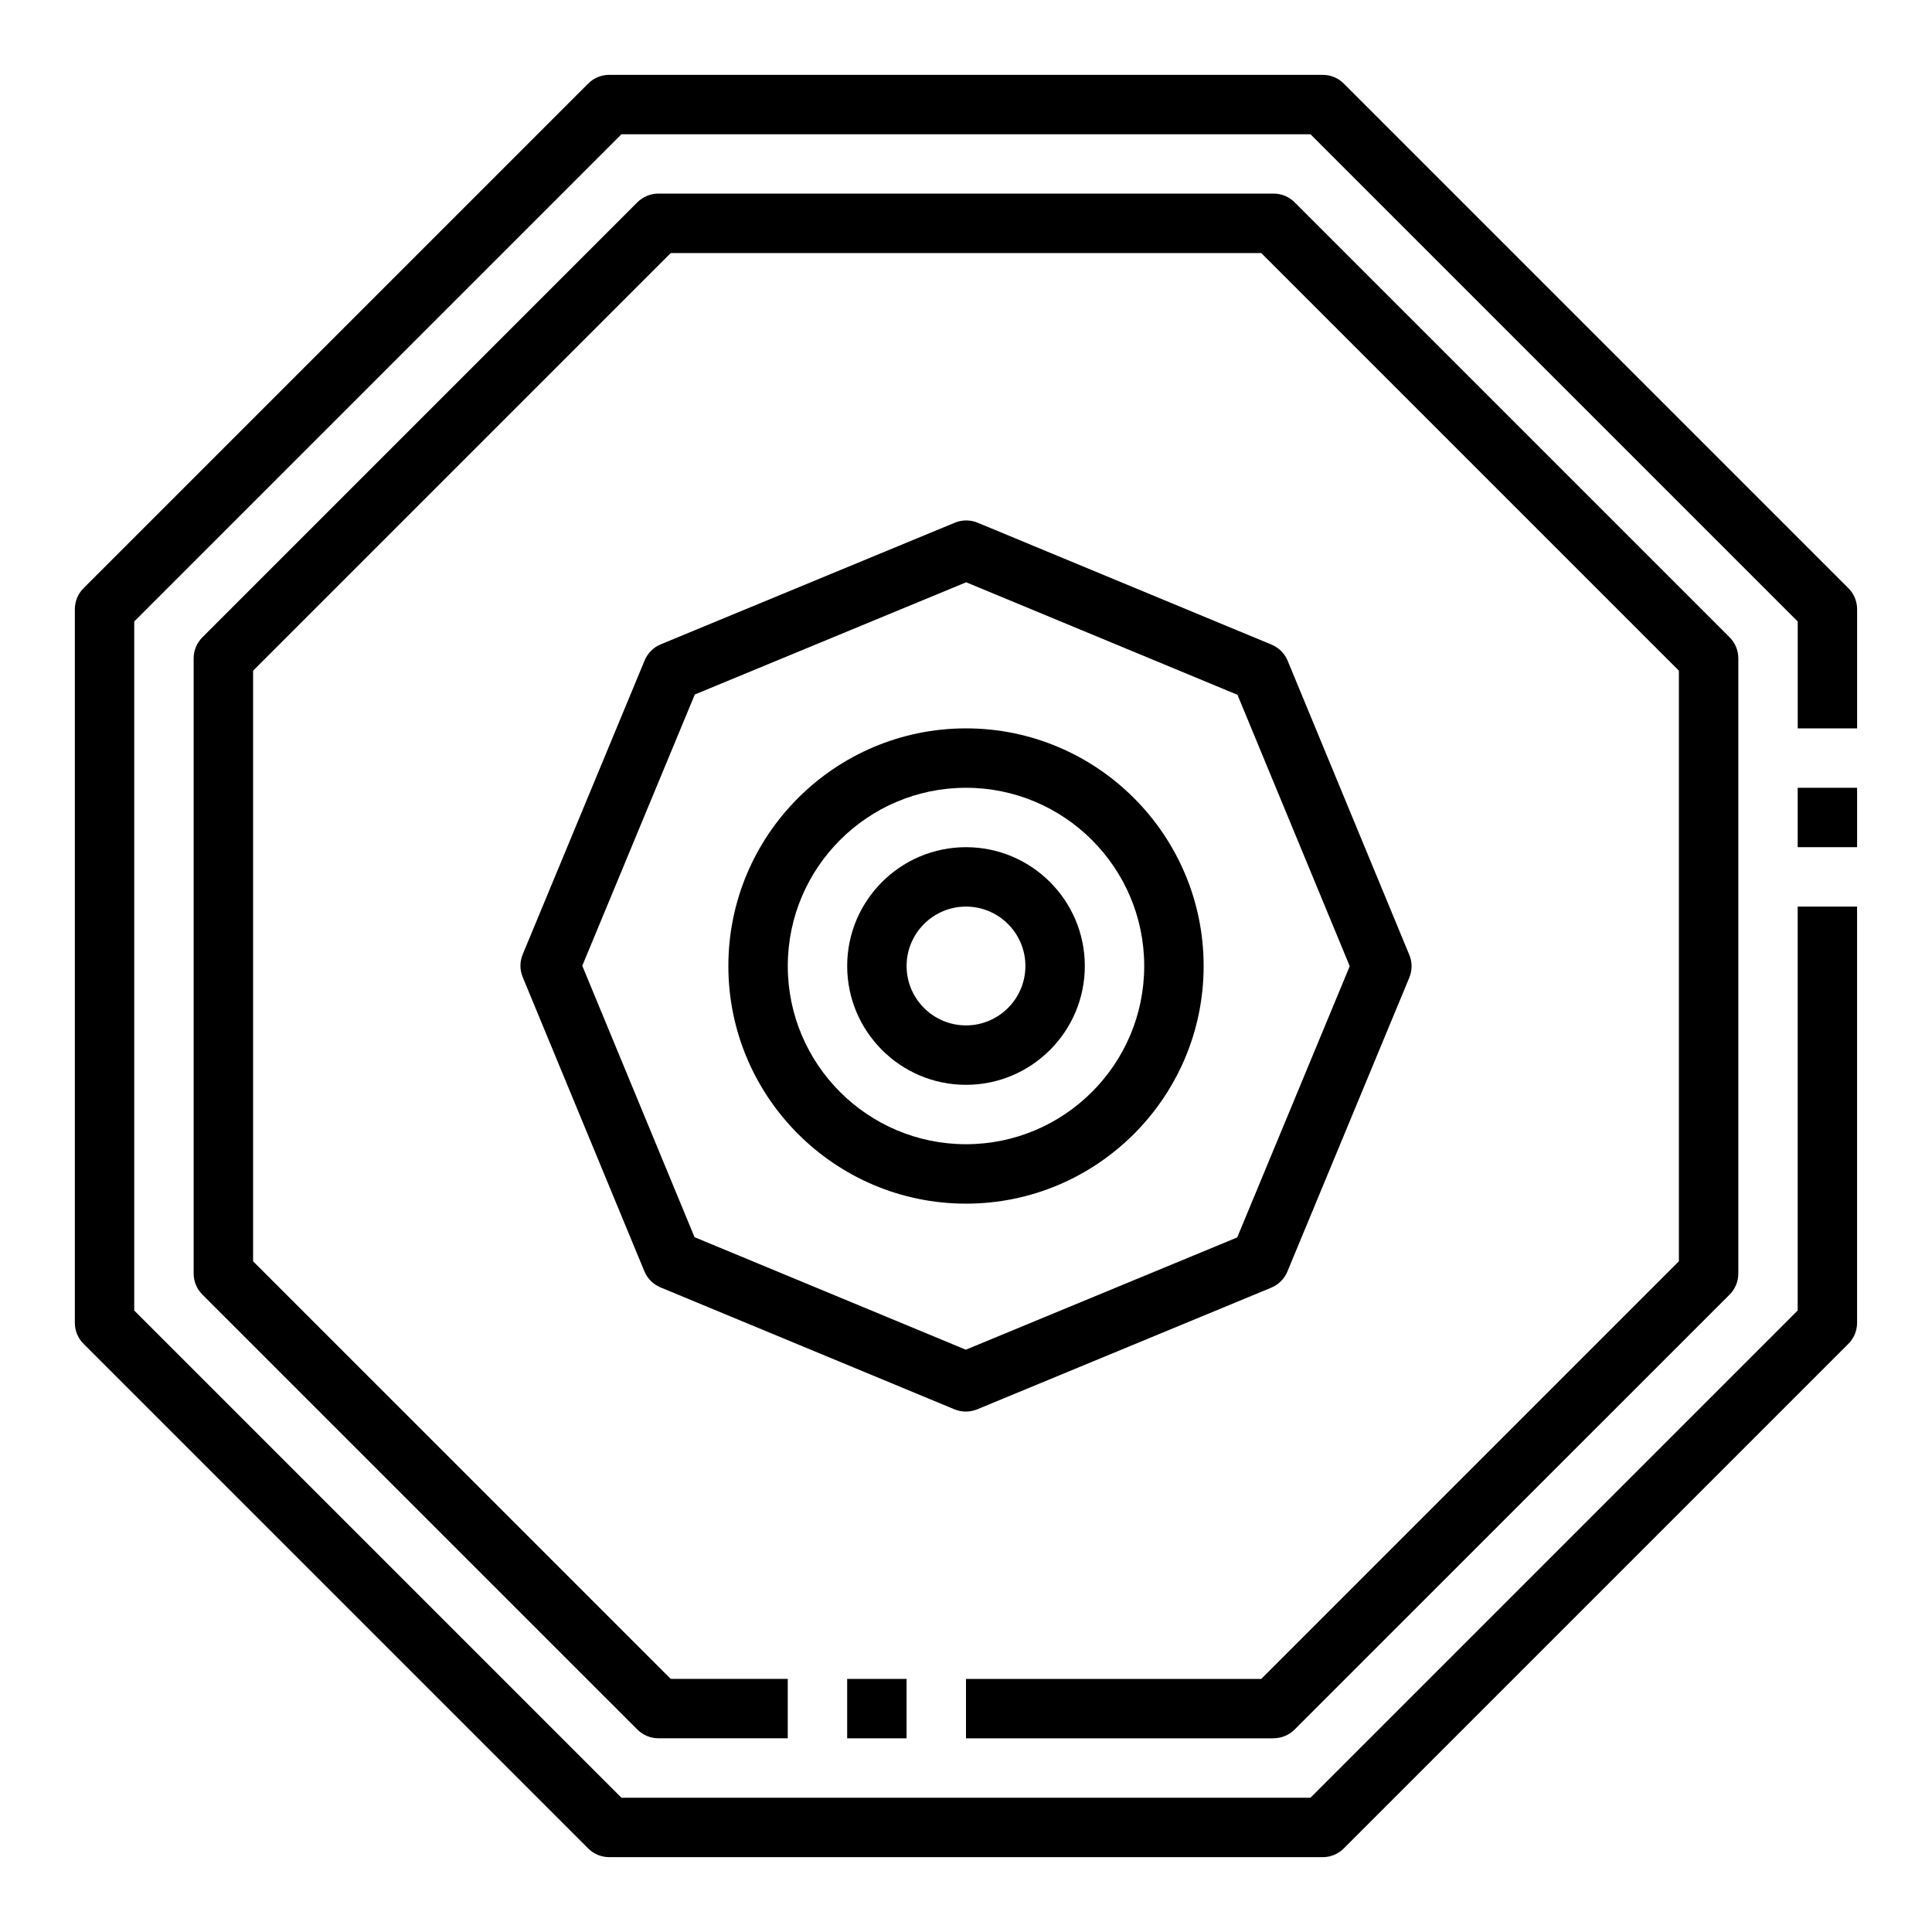 <?xml version="1.0" encoding="UTF-8"?>
<!-- Uploaded to: ICON Repo, www.svgrepo.com, Generator: ICON Repo Mixer Tools -->
<svg fill="#000000" width="800px" height="800px" version="1.1" viewBox="144 144 512 512" xmlns="http://www.w3.org/2000/svg">
 <g>
  <path d="m494.56 636.16h-189.12c-2.094 0-4.094-0.828-5.566-2.305l-133.73-133.73c-1.48-1.469-2.309-3.477-2.309-5.562v-189.12c0-2.086 0.828-4.094 2.305-5.566l133.73-133.73c1.48-1.48 3.481-2.309 5.566-2.309h189.11c2.094 0 4.094 0.828 5.566 2.305l133.73 133.73c1.484 1.477 2.312 3.484 2.312 5.57v31.582h-15.742v-28.324l-129.12-129.12h-182.6l-129.12 129.12v182.6l129.12 129.12h182.59l129.12-129.12v-107.04h15.742v110.3c0 2.086-0.828 4.094-2.305 5.566l-133.73 133.73c-1.477 1.48-3.477 2.309-5.562 2.309z"/>
  <path d="m620.41 352.77h15.742v15.742h-15.742z"/>
  <path d="m368.51 588.93h15.742v15.742h-15.742z"/>
  <path d="m481.51 604.67h-81.512v-15.742h78.254l110.67-110.68v-156.51l-110.67-110.67h-156.51l-110.67 110.67v156.52l110.67 110.66h31.023v15.742h-34.281c-2.094 0-4.094-0.828-5.566-2.305l-115.29-115.28c-1.48-1.48-2.309-3.481-2.309-5.574v-163.03c0-2.086 0.828-4.094 2.305-5.566l115.28-115.29c1.48-1.48 3.481-2.309 5.574-2.309h163.04c2.094 0 4.094 0.828 5.566 2.305l115.29 115.29c1.469 1.477 2.297 3.477 2.297 5.57v163.04c0 2.086-0.828 4.094-2.305 5.566l-115.29 115.27c-1.473 1.48-3.473 2.309-5.566 2.309z"/>
  <path d="m399.95 518.08c-1.023 0-2.055-0.195-3.016-0.598l-77.91-32.316c-1.93-0.805-3.457-2.332-4.258-4.266l-32.242-77.949c-0.805-1.93-0.805-4.102 0-6.031l32.316-77.91c0.805-1.93 2.34-3.457 4.266-4.258l77.941-32.234c1.922-0.797 4.102-0.797 6.023 0l77.91 32.316c1.93 0.805 3.457 2.332 4.258 4.266l32.242 77.949c0.805 1.93 0.805 4.102 0 6.031l-32.316 77.91c-0.805 1.93-2.34 3.457-4.266 4.258l-77.941 32.242c-0.965 0.395-1.988 0.59-3.008 0.59zm-71.891-46.215 71.895 29.82 71.918-29.75 29.82-71.887-29.75-71.918-71.895-29.82-71.918 29.742-29.82 71.887z"/>
  <path d="m400 462.98c-34.723 0-62.977-28.254-62.977-62.977s28.254-62.977 62.977-62.977 62.977 28.254 62.977 62.977-28.254 62.977-62.977 62.977zm0-110.21c-26.047 0-47.23 21.184-47.23 47.23s21.184 47.23 47.23 47.23 47.23-21.184 47.23-47.23-21.184-47.23-47.23-47.23z"/>
  <path d="m400 431.49c-17.367 0-31.488-14.121-31.488-31.488s14.121-31.488 31.488-31.488 31.488 14.121 31.488 31.488c0 17.363-14.125 31.488-31.488 31.488zm0-47.234c-8.684 0-15.742 7.062-15.742 15.742 0 8.684 7.062 15.742 15.742 15.742 8.684 0 15.742-7.062 15.742-15.742 0-8.68-7.062-15.742-15.742-15.742z"/>
 </g>
</svg>